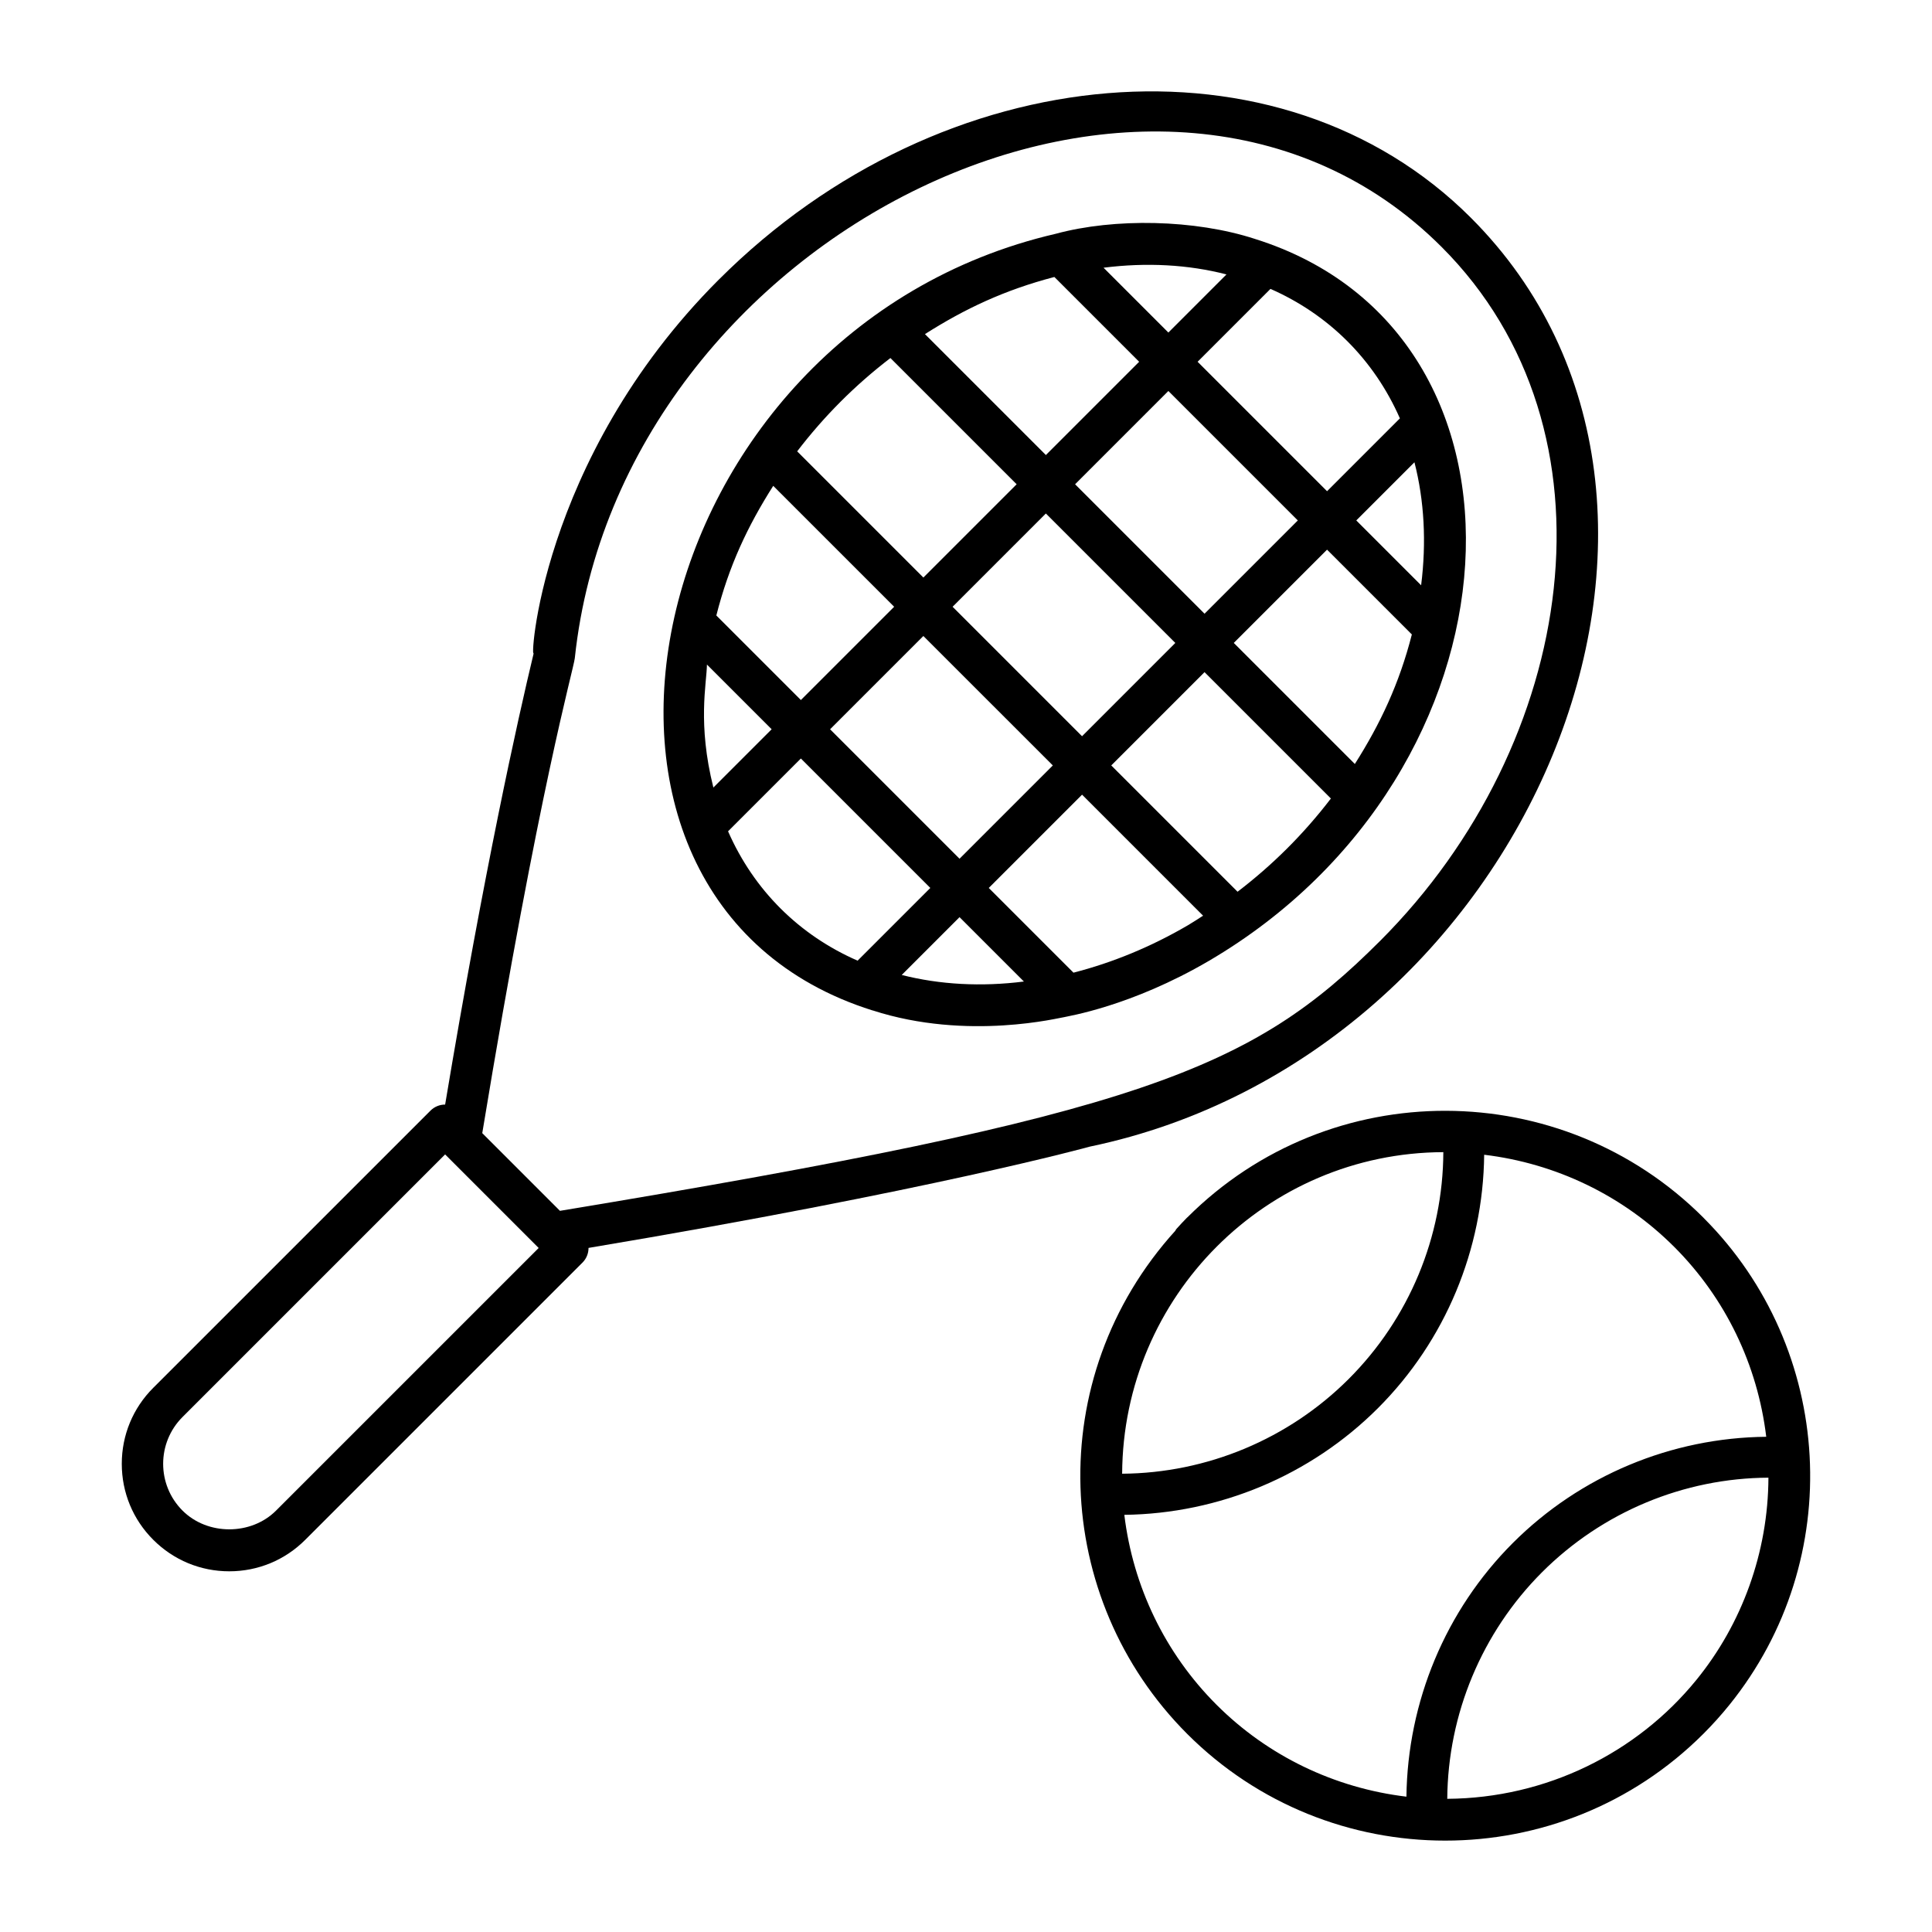 <?xml version="1.0" encoding="UTF-8"?>
<!-- Uploaded to: SVG Repo, www.svgrepo.com, Generator: SVG Repo Mixer Tools -->
<svg fill="#000000" width="800px" height="800px" version="1.1" viewBox="144 144 512 512" xmlns="http://www.w3.org/2000/svg">
 <g>
  <path d="m595.44 466.71c-37.57-37.586-98.867-37.945-136.77-0.098-0.016 0.016-0.043 0.016-0.059 0.031-0.961 0.965-1.867 1.957-2.879 3.074-0.125 0.137-0.168 0.312-0.277 0.461-35.359 39.051-32.676 97.473 3.18 133.34 37.637 37.637 98.992 37.754 136.8-0.062 2.426-2.426 4.711-4.969 6.844-7.609 31.191-38.617 27.859-94.438-6.844-129.13zm-154.06 67.84c0.234-47.027 38.242-85.055 85.117-85.219-0.082 22.426-9.059 44.094-25.07 60.102-15.965 15.965-37.609 24.957-60.047 25.117zm0.578 10.898c25.125-0.312 49.332-10.395 67.215-28.273 17.898-17.898 27.887-42.086 28.148-67.156 19.027 2.289 36.75 10.797 50.379 24.434 13.586 13.586 22.074 31.277 24.371 50.309-25.113 0.246-49.258 10.254-67.16 28.152-17.879 17.887-27.883 42.102-28.195 67.223-19.023-2.281-36.73-10.766-50.332-24.367-13.625-13.621-22.125-31.32-24.426-50.32zm85.582 75.258c0.16-22.434 9.156-44.078 25.113-60.043 15.984-15.98 37.613-24.957 60-25.062-0.074 19.82-7.031 38.785-19.094 53.594-15.754 19.363-39.781 31.34-66.02 31.512z"/>
  <path d="m334.48 218.11c-48.047 48.047-50.168 103.64-48.992 98.762-4.387 18.246-13.109 57.527-23.523 119.85h-0.008c-1.453 0-2.844 0.578-3.871 1.605l-73.469 73.457c-5.383 5.379-8.344 12.531-8.344 20.141s2.961 14.762 8.344 20.141c5.375 5.379 12.527 8.348 20.137 8.348 7.617 0 14.766-2.965 20.145-8.348l73.465-73.461c1.074-1.074 1.605-2.484 1.602-3.894 90.668-15.199 132.73-26.801 132.82-26.836 116.21-24.207 177.11-170.08 101.01-246.17-50.422-50.426-139.84-43.066-199.31 16.41zm-117.32 326.21c-6.609 6.617-18.168 6.633-24.793 0-6.84-6.836-6.84-17.957 0-24.793l69.594-69.594 24.793 24.797zm292.57-150.96c-34.105 34.117-63.012 45.988-217.34 71.523l-20.586-20.59c15.215-92.25 24.086-122.44 24.523-125.86 11.984-112.97 155.52-183.19 229.72-108.98 48.617 48.613 36.035 131.57-16.316 183.91z"/>
  <path d="m476.6 207.32v0.004c-15.945-5.199-37.266-5.582-52.793-1.375-111 25.734-142.36 176.38-48.566 205.83v-0.016c25.309 8.207 50.023 1.809 50.762 1.793 0.73-0.227 17.648-2.777 38.391-14.93 85.223-49.992 91.75-166.34 12.207-191.3zm26.828 74.602 15.414-15.414c2.602 10.141 3.207 21.184 1.77 32.598zm11.559-27.051-19.305 19.305-34.305-34.305 19.312-19.312c15.297 6.727 27.367 18.574 34.297 34.312zm-118.54 49.93 24.719-24.719 34.305 34.305-24.719 24.723zm26.562 42.047-24.723 24.723-34.305-34.305 24.719-24.719zm5.902-74.512 24.719-24.719 34.305 34.305-24.719 24.719zm40.117-55.609-15.398 15.402-17.18-17.18c11.422-1.445 22.465-0.836 32.578 1.777zm-45.609 0.676 22.469 22.469-24.719 24.719-32.047-32.047c10.547-6.703 21.078-11.688 34.297-15.141zm-43.449 21.48 33.453 33.453-24.719 24.719-33.445-33.445c7.117-9.293 15.27-17.488 24.711-24.727zm-31.055 33.871 32.047 32.043-24.719 24.719-22.406-22.406c3.332-13.145 8.277-23.656 15.078-34.355zm-15.863 79.953c-4.242-16.914-1.793-27.453-1.703-32.594l17.148 17.148zm3.891 11.598 19.297-19.297 34.305 34.305-19.273 19.273c-15.453-6.754-27.453-18.617-34.328-34.281zm46.023 38.07 15.32-15.32 17.059 17.059c-11.312 1.43-22.285 0.828-32.379-1.738zm45.516-0.609-22.449-22.449 24.723-24.723 32.07 32.074c-1.324 0.844-2.625 1.719-3.977 2.512-9.781 5.727-20.035 9.938-30.367 12.586zm43.484-21.445-33.473-33.473 24.719-24.723 33.488 33.488c-7.41 9.676-15.668 17.773-24.734 24.707zm31.078-33.855-32.082-32.082 24.719-24.719 22.473 22.473c-3.34 13.047-8.344 23.664-15.109 34.328z"/>
 </g>
</svg>